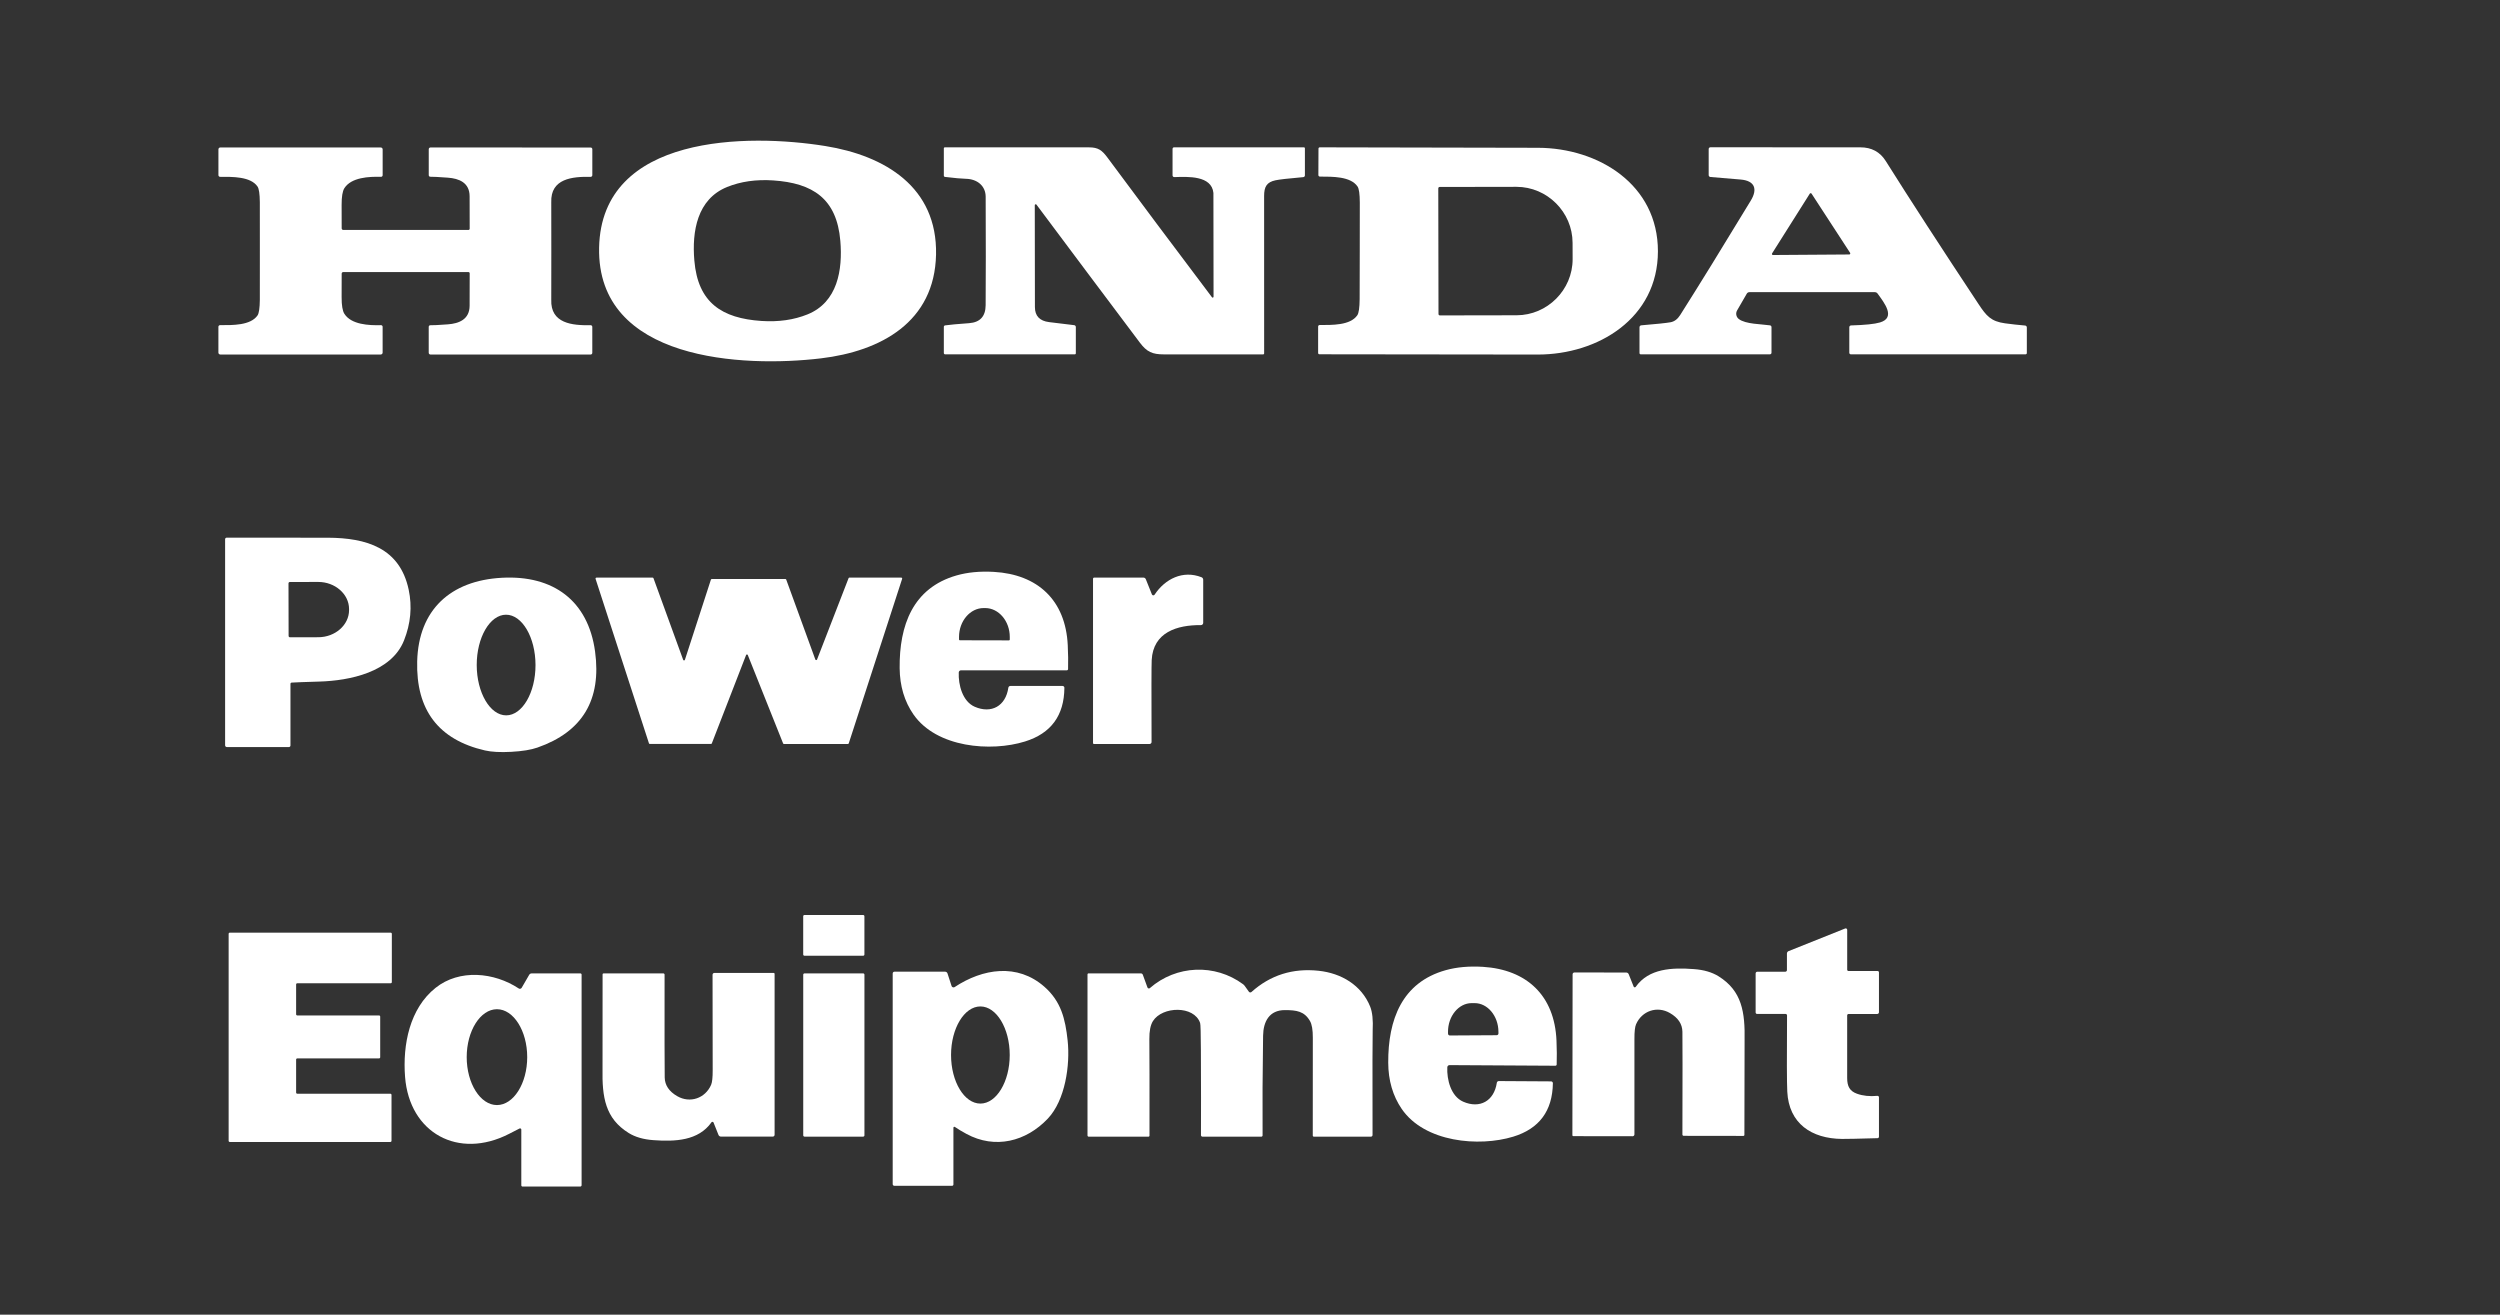 <?xml version="1.0" encoding="UTF-8" standalone="no"?>
<!DOCTYPE svg PUBLIC "-//W3C//DTD SVG 1.1//EN" "http://www.w3.org/Graphics/SVG/1.1/DTD/svg11.dtd">
<svg width="100%" height="100%" viewBox="0 0 928 488" version="1.1" xmlns="http://www.w3.org/2000/svg" xmlns:xlink="http://www.w3.org/1999/xlink" xml:space="preserve" xmlns:serif="http://www.serif.com/" style="fill-rule:evenodd;clip-rule:evenodd;stroke-linejoin:round;stroke-miterlimit:2;">
    <rect x="0" y="0" width="928" height="488" fill="#333333" stroke="none"/>
    <path d="M347.46,94.49C346.94,119.52 327.01,130.36 304.74,133.02C275.96,136.46 221.52,134.07 222.39,91.9C223.27,49.73 277.75,49.59 306.37,54.21C328.52,57.79 347.98,69.46 347.46,94.49ZM282.66,119.14C288.993,119.56 294.69,118.747 299.75,116.7C310.9,112.19 312.84,100.21 311.93,89.4C310.61,73.71 301.69,67.95 287,66.97C280.667,66.55 274.97,67.363 269.91,69.41C258.76,73.92 256.82,85.9 257.74,96.71C259.06,112.4 267.98,118.16 282.66,119.14Z" style="fill:white;fill-rule:nonzero;"/>
    <path d="M204.65,93.18C204.65,104.853 204.643,110.87 204.63,111.23C204.29,120.1 212.47,120.85 219.22,120.71C219.227,120.71 219.233,120.71 219.24,120.71C219.58,120.71 219.86,120.99 219.86,121.33L219.86,130.99C219.86,131.325 219.585,131.6 219.25,131.6L159.79,131.6C159.433,131.6 159.14,131.307 159.14,130.95L159.14,121.31C159.14,121.31 159.14,121.309 159.14,121.309C159.14,120.991 159.402,120.729 159.72,120.729C159.73,120.729 159.74,120.729 159.75,120.73C160.623,120.763 162.783,120.653 166.23,120.4C170.42,120.1 174.29,118.53 174.32,113.52C174.327,111.847 174.337,107.827 174.35,101.46C174.35,101.202 174.138,100.99 173.88,100.99L127.41,100.99C127.092,100.99 126.83,101.252 126.83,101.57C126.83,101.77 126.823,104.683 126.81,110.31C126.803,113.337 127.143,115.393 127.83,116.48C130.39,120.51 136.93,120.83 141.42,120.7C141.423,120.7 141.427,120.7 141.43,120.7C141.759,120.7 142.03,120.971 142.03,121.3L142.03,130.9C142.03,131.279 141.723,131.59 141.35,131.59L81.76,131.59C81.381,131.59 81.07,131.279 81.07,130.9L81.07,121.31C81.07,120.97 81.35,120.69 81.69,120.69C86.27,120.71 93,120.84 95.59,117.09C96.13,116.31 96.417,114.38 96.45,111.3C96.457,110.36 96.46,104.317 96.46,93.17C96.46,82.017 96.457,75.97 96.45,75.03C96.417,71.95 96.13,70.02 95.59,69.24C93.01,65.49 86.28,65.62 81.7,65.64C81.36,65.64 81.08,65.36 81.08,65.02L81.08,55.43C81.08,55.051 81.391,54.74 81.77,54.74L141.36,54.75C141.733,54.75 142.04,55.061 142.04,55.44L142.04,65.04C142.04,65.369 141.769,65.64 141.44,65.64C141.437,65.64 141.433,65.64 141.43,65.64C136.94,65.51 130.4,65.83 127.83,69.86C127.143,70.947 126.803,73.003 126.81,76.03C126.823,81.657 126.83,84.57 126.83,84.77C126.83,85.088 127.092,85.35 127.41,85.35L173.88,85.36C174.138,85.36 174.35,85.148 174.35,84.89C174.337,78.523 174.327,74.503 174.32,72.83C174.3,67.82 170.43,66.25 166.24,65.95C162.793,65.697 160.633,65.583 159.76,65.61C159.75,65.611 159.74,65.611 159.73,65.611C159.412,65.611 159.15,65.349 159.15,65.031C159.15,65.031 159.15,65.03 159.15,65.03L159.15,55.39C159.15,55.033 159.443,54.74 159.8,54.74L219.26,54.76C219.595,54.76 219.87,55.035 219.87,55.37L219.87,65.03C219.87,65.37 219.59,65.65 219.25,65.65C219.243,65.65 219.237,65.65 219.23,65.65C212.48,65.51 204.3,66.25 204.63,75.12C204.65,75.48 204.657,81.5 204.65,93.18Z" style="fill:white;fill-rule:nonzero;"/>
    <path d="M384.11,76.16C384.143,86.7 384.16,99.31 384.16,113.99C384.16,117.283 385.923,119.143 389.45,119.57C395.497,120.31 398.593,120.687 398.74,120.7C399.085,120.74 399.348,121.038 399.35,121.39L399.35,131.14C399.35,131.359 399.169,131.54 398.95,131.54L350.86,131.54C350.58,131.54 350.35,131.314 350.35,131.04L350.35,121.33C350.352,121.054 350.557,120.819 350.83,120.78C352.457,120.547 355.43,120.273 359.75,119.96C363.797,119.66 365.837,117.443 365.87,113.31C365.95,102.717 365.953,89.287 365.88,73.02C365.87,69.09 362.85,66.46 358.55,66.37C356.963,66.337 354.373,66.103 350.78,65.67C350.535,65.64 350.349,65.432 350.35,65.19L350.35,55.06C350.35,54.857 350.522,54.69 350.73,54.69C373.063,54.69 390.903,54.693 404.25,54.7C407.65,54.71 409.03,55.72 411.11,58.52C422.417,73.787 435.343,91.063 449.89,110.35C449.95,110.434 450.047,110.483 450.15,110.483C450.326,110.483 450.47,110.339 450.47,110.163C450.47,110.162 450.47,110.161 450.47,110.16C450.47,84.813 450.453,71.967 450.42,71.62C449.76,65.11 440.98,65.58 435.91,65.74C435.907,65.74 435.903,65.74 435.9,65.74C435.549,65.746 435.256,65.466 435.25,65.12C435.25,65.117 435.25,65.113 435.25,65.11L435.25,55.26C435.25,54.942 435.512,54.68 435.83,54.68L484.04,54.68C484.227,54.68 484.38,54.833 484.38,55.02L484.38,65.11C484.381,65.436 484.129,65.714 483.8,65.75C478.267,66.237 474.827,66.627 473.48,66.92C470.2,67.62 469.23,69.31 469.24,72.79C469.273,83.63 469.277,103.093 469.25,131.18C469.25,131.383 469.083,131.55 468.88,131.55C453.153,131.53 440.903,131.53 432.13,131.55C427.71,131.56 425.7,130.62 423.1,127.17C409.66,109.29 396.87,92.217 384.73,75.95C384.698,75.906 384.656,75.87 384.608,75.846C384.44,75.763 384.233,75.836 384.147,76.008C384.124,76.055 384.111,76.107 384.11,76.16Z" style="fill:white;fill-rule:nonzero;"/>
    <path d="M615.42,93.31C615.38,118.14 593.22,131.63 570.75,131.61C522.943,131.577 495.947,131.543 489.76,131.51C489.502,131.51 489.29,131.298 489.29,131.04L489.29,121.21C489.29,120.903 489.543,120.65 489.85,120.65C494.47,120.64 501.21,120.82 503.83,117.03C504.383,116.237 504.673,114.24 504.7,111.04C504.707,110.167 504.72,104.197 504.74,93.13C504.76,82.057 504.767,76.083 504.76,75.21C504.747,72.01 504.463,70.013 503.91,69.22C501.3,65.42 494.56,65.58 489.94,65.55C489.633,65.55 489.38,65.297 489.38,64.99L489.42,55.16C489.42,54.902 489.632,54.69 489.89,54.69C496.077,54.683 523.073,54.74 570.88,54.86C593.35,54.92 615.46,68.49 615.42,93.31ZM533.89,69.91L533.97,116.57C533.97,116.85 534.2,117.08 534.48,117.08L562.96,117.03C574.376,117.014 583.76,107.616 583.76,96.2C583.76,96.19 583.76,96.18 583.76,96.17L583.74,90.15C583.724,78.734 574.326,69.35 562.91,69.35C562.9,69.35 562.89,69.35 562.88,69.35L534.4,69.4C534.12,69.4 533.89,69.63 533.89,69.91Z" style="fill:white;fill-rule:nonzero;"/>
    <path d="M634.26,65L634.26,55.31C634.26,54.959 634.549,54.67 634.9,54.67C651.633,54.703 670.18,54.71 690.54,54.69C694.707,54.683 697.857,56.377 699.99,59.77C709.01,74.123 720.487,91.82 734.42,112.86C737.34,117.28 739.06,119.31 744.28,120.02C746.72,120.353 749.203,120.627 751.73,120.84C752.084,120.866 752.361,121.17 752.36,121.53L752.36,131.06C752.36,131.318 752.148,131.53 751.89,131.53L687.04,131.53C686.722,131.53 686.46,131.273 686.46,130.96L686.46,121.46C686.46,121.105 686.746,120.811 687.1,120.8C692.287,120.653 695.873,120.283 697.86,119.69C703.86,117.9 699.4,112.35 696.95,108.96C696.719,108.64 696.342,108.45 695.94,108.45L649.38,108.45C648.973,108.45 648.598,108.669 648.4,109.02L644.81,115.23C644.197,116.286 644.459,117.647 645.42,118.4C647.92,120.37 654,120.3 657.02,120.77C657.339,120.815 657.579,121.093 657.58,121.42L657.58,130.95C657.58,131.268 657.314,131.53 656.99,131.53L609.05,131.53C608.792,131.53 608.58,131.322 608.58,131.07L608.58,121.46C608.579,121.101 608.863,120.796 609.23,120.76C614.897,120.287 618.523,119.907 620.11,119.62C621.53,119.36 622.72,118.47 623.68,116.95C630.66,105.93 639.403,91.757 649.91,74.43C652.52,70.12 651.33,67.08 646.11,66.64C638.983,66.047 635.243,65.733 634.89,65.7C634.532,65.659 634.258,65.356 634.26,65ZM657.8,94.06C657.76,94.123 657.739,94.196 657.739,94.27C657.739,94.484 657.915,94.66 658.129,94.66C658.129,94.66 658.13,94.66 658.13,94.66L686.44,94.46C686.651,94.455 686.821,94.281 686.821,94.07C686.821,93.996 686.8,93.923 686.76,93.86L672.45,71.88C672.378,71.771 672.256,71.706 672.125,71.706C671.994,71.706 671.872,71.771 671.8,71.88L657.8,94.06Z" style="fill:white;fill-rule:nonzero;"/>
    <path d="M107.24,277.31L84.21,277.31C83.853,277.31 83.56,277.017 83.56,276.66L83.56,200.16C83.56,199.842 83.822,199.58 84.14,199.58C105.427,199.573 117.96,199.58 121.74,199.6C135.99,199.68 148.42,203.34 151.71,218.92C153.03,225.193 152.453,231.457 149.98,237.71C145.29,249.56 129.7,252.68 118.5,253C113.24,253.153 109.823,253.28 108.25,253.38C108.009,253.396 107.819,253.599 107.82,253.84L107.82,276.73C107.82,277.048 107.558,277.31 107.24,277.31ZM107.09,216.54L107.13,236.06C107.13,236.334 107.356,236.56 107.63,236.56L118.16,236.54C124.429,236.528 129.58,231.982 129.57,226.47L129.57,226.05C129.56,220.537 124.393,216.009 118.122,216.02L107.59,216.04C107.316,216.04 107.09,216.266 107.09,216.54Z" style="fill:white;fill-rule:nonzero;"/>
    <path d="M395.1,255.31C395.02,265.59 390.147,272.233 380.48,275.24C367.82,279.18 347.67,277.56 339.08,265.21C335.727,260.377 334.017,254.647 333.95,248.02C333.8,232.14 338.82,218.26 355.07,213.6C359.143,212.433 363.75,211.993 368.89,212.28C385.18,213.2 395.55,222.77 396.35,239.49C396.503,242.67 396.543,245.627 396.47,248.36C396.465,248.614 396.254,248.82 396,248.82L356.72,248.82C356.276,248.82 355.906,249.176 355.89,249.62C355.7,254.2 357.28,260.37 361.82,262.35C367.99,265.03 373.32,262.1 374.3,255.27C374.35,254.906 374.667,254.631 375.04,254.63L394.43,254.63C394.798,254.63 395.1,254.932 395.1,255.3C395.1,255.303 395.1,255.307 395.1,255.31ZM356.28,237.67L374.54,237.71C374.699,237.71 374.83,237.579 374.83,237.42L374.83,236.45C374.83,236.449 374.83,236.447 374.83,236.446C374.84,230.566 370.728,225.72 365.72,225.71L365.14,225.71C360.132,225.7 356.002,230.53 355.99,236.41L355.99,237.38C355.99,237.539 356.121,237.67 356.28,237.67Z" style="fill:white;fill-rule:nonzero;"/>
    <path d="M426.72,276.17L406.05,276.17C405.874,276.17 405.73,276.03 405.73,275.86L405.73,214.84C405.73,214.599 405.929,214.4 406.17,214.4L424.42,214.4C424.823,214.399 425.186,214.642 425.33,215.01L427.59,220.65C427.675,220.862 427.881,221.001 428.11,221.001C428.293,221.001 428.465,220.911 428.57,220.76C432.47,214.88 439.07,211.56 446,214.27C446.379,214.421 446.629,214.786 446.63,215.19L446.63,231.21C446.63,231.211 446.63,231.213 446.63,231.214C446.628,231.67 446.246,232.042 445.786,232.04C445.784,232.04 445.782,232.04 445.78,232.04C436.98,231.97 428.04,234.65 427.51,245.03C427.41,246.977 427.393,257.11 427.46,275.43C427.46,275.432 427.46,275.433 427.46,275.435C427.463,275.835 427.131,276.167 426.725,276.17C426.723,276.17 426.722,276.17 426.72,276.17Z" style="fill:white;fill-rule:nonzero;"/>
    <path d="M242.57,214.63L253.59,244.92C253.635,245.06 253.766,245.155 253.913,245.155C254.064,245.155 254.198,245.055 254.24,244.91L263.89,215.16C263.938,215.02 264.072,214.926 264.22,214.93L291.53,214.93C291.672,214.929 291.8,215.017 291.85,215.15L302.65,244.8C302.697,244.937 302.827,245.03 302.972,245.03C303.113,245.03 303.24,244.942 303.29,244.81L314.99,214.62C315.039,214.491 315.162,214.403 315.3,214.4L334.55,214.4C334.552,214.4 334.553,214.4 334.555,214.4C334.742,214.4 334.895,214.553 334.895,214.74C334.895,214.774 334.89,214.808 334.88,214.84L315.06,275.93C315.016,276.074 314.881,276.172 314.73,276.17L291.01,276.17C290.871,276.172 290.743,276.089 290.69,275.96L277.58,243.14C277.527,243.015 277.403,242.933 277.267,242.933C277.127,242.933 277.001,243.019 276.95,243.15L264.23,275.94C264.181,276.069 264.058,276.157 263.92,276.16L241.22,276.16C241.069,276.162 240.934,276.064 240.89,275.92L221.07,214.85C221.06,214.818 221.055,214.784 221.055,214.75C221.055,214.563 221.208,214.41 221.395,214.41C221.397,214.41 221.398,214.41 221.4,214.41L242.25,214.41C242.392,214.409 242.52,214.497 242.57,214.63Z" style="fill:white;fill-rule:nonzero;"/>
    <path d="M186.29,214.47C205.39,213.43 218.32,222.98 220.89,241.84C223.33,259.787 216.197,271.673 199.49,277.5C197.103,278.333 193.873,278.86 189.8,279.08C185.727,279.3 182.457,279.127 179.99,278.56C162.757,274.573 154.38,263.53 154.86,245.43C155.37,226.4 167.19,215.5 186.29,214.47ZM187.837,228.18L187.837,228.18C181.852,228.19 176.942,236.631 176.96,246.879C176.96,246.879 176.96,246.879 176.96,246.879C176.978,257.127 181.918,265.55 187.903,265.54L187.903,265.54C193.888,265.53 198.798,257.089 198.78,246.841C198.78,246.841 198.78,246.841 198.78,246.841C198.762,236.593 193.822,228.17 187.837,228.18Z" style="fill:white;fill-rule:nonzero;"/>
    <path d="M320.87,340.11C320.87,339.856 320.664,339.65 320.41,339.65L298.61,339.65C298.356,339.65 298.15,339.856 298.15,340.11L298.15,354.31C298.15,354.564 298.356,354.77 298.61,354.77L320.41,354.77C320.664,354.77 320.87,354.564 320.87,354.31L320.87,340.11Z" style="fill:white;"/>
    <path d="M652.33,360.7L662.71,360.7C663.039,360.7 663.31,360.429 663.31,360.1L663.31,353.95C663.31,353.552 663.553,353.194 663.92,353.05L684.93,344.65C684.994,344.625 685.062,344.612 685.13,344.612C685.431,344.612 685.679,344.859 685.68,345.16L685.68,359.96C685.68,360.223 685.897,360.44 686.16,360.44L696.96,360.44C697.24,360.44 697.47,360.67 697.47,360.95L697.47,375.75C697.47,376.101 697.181,376.39 696.83,376.39L686.19,376.39C685.905,376.39 685.67,376.625 685.67,376.91C685.67,376.913 685.67,376.917 685.67,376.92C685.697,378.86 685.697,386.61 685.67,400.17C685.67,403.24 686.61,405.02 689.31,405.99C691.51,406.783 694.033,407.047 696.88,406.78C696.897,406.778 696.913,406.778 696.93,406.778C697.226,406.778 697.47,407.021 697.47,407.318C697.47,407.318 697.47,407.319 697.47,407.32L697.47,421.95C697.47,422.242 697.232,422.485 696.94,422.49C689.733,422.697 685.34,422.79 683.76,422.77C672.41,422.66 664.03,417.03 663.44,405.24C663.273,402 663.243,392.56 663.35,376.92C663.35,376.624 663.111,376.38 662.82,376.38L652.24,376.38C651.938,376.38 651.69,376.132 651.69,375.83L651.69,361.33C651.69,360.984 651.979,360.7 652.33,360.7Z" style="fill:white;fill-rule:nonzero;"/>
    <path d="M85.3,346.2L145.02,346.2C145.256,346.2 145.45,346.394 145.45,346.63L145.45,364.56C145.45,364.796 145.256,364.99 145.02,364.99L110.35,364.99C110.114,364.99 109.92,365.184 109.92,365.42L109.92,376.5C109.92,376.736 110.114,376.93 110.35,376.93L140.7,376.93C140.936,376.93 141.13,377.124 141.13,377.36L141.13,392.45C141.13,392.686 140.936,392.88 140.7,392.88L110.35,392.88C110.114,392.88 109.92,393.074 109.92,393.31L109.92,405.56C109.92,405.796 110.114,405.99 110.35,405.99L144.9,405.99C145.136,405.99 145.33,406.184 145.33,406.42L145.33,423.47C145.33,423.706 145.136,423.9 144.9,423.9L85.3,423.9C85.064,423.9 84.87,423.706 84.87,423.47L84.87,346.63C84.87,346.394 85.064,346.2 85.3,346.2Z" style="fill:white;fill-rule:nonzero;"/>
    <path d="M575.76,401.41C575.76,401.41 575.76,401.41 575.76,401.41C576.128,401.41 576.43,401.712 576.43,402.08C576.43,402.083 576.43,402.087 576.43,402.09C576.283,412.37 571.367,418.987 561.68,421.94C549,425.8 528.85,424.06 520.33,411.65C517.01,406.797 515.337,401.057 515.31,394.43C515.25,378.54 520.36,364.69 536.64,360.13C540.72,358.99 545.33,358.577 550.47,358.89C566.76,359.91 577.07,369.55 577.77,386.28C577.903,389.46 577.927,392.417 577.84,395.15C577.829,395.4 577.62,395.6 577.37,395.6L538.08,395.37C537.636,395.364 537.261,395.716 537.24,396.16C537.02,400.74 538.57,406.92 543.1,408.93C549.25,411.65 554.6,408.75 555.62,401.92C555.675,401.556 555.997,401.285 556.37,401.29L575.76,401.41ZM538.18,384.37L555.56,384.27C555.928,384.27 556.23,383.968 556.23,383.6L556.22,382.97C556.188,377.126 552.19,372.338 547.36,372.36L546.26,372.36C546.258,372.36 546.256,372.36 546.254,372.36C541.421,372.385 537.469,377.218 537.5,383.066C537.5,383.067 537.5,383.069 537.5,383.07L537.51,383.7C537.51,384.068 537.812,384.37 538.18,384.37Z" style="fill:white;fill-rule:nonzero;"/>
    <path d="M583.75,361.65C583.75,361.282 584.052,360.98 584.42,360.98L603.65,361C604.061,361.001 604.432,361.256 604.58,361.64L606.41,366.22C606.426,366.258 606.447,366.293 606.472,366.326C606.625,366.52 606.907,366.557 607.096,366.407C607.128,366.382 607.156,366.353 607.18,366.32C612.05,359.43 620.74,359.13 628.77,359.73C632.45,359.997 635.503,360.887 637.93,362.4C646.62,367.82 647.79,375.71 647.59,386.28C647.583,386.673 647.56,398.353 647.52,421.32C647.52,421.32 647.52,421.32 647.52,421.321C647.52,421.501 647.366,421.65 647.18,421.65L624.98,421.62C624.722,421.62 624.51,421.408 624.51,421.15C624.57,399.31 624.57,386.583 624.51,382.97C624.463,380.117 622.923,377.81 619.89,376.05C615.14,373.28 609.48,375.22 607.3,380.22C606.893,381.153 606.693,382.98 606.7,385.7C606.733,398.7 606.733,410.5 606.7,421.1C606.695,421.469 606.394,421.77 606.03,421.77L583.98,421.74C583.98,421.74 583.98,421.74 583.979,421.74C583.81,421.74 583.67,421.595 583.67,421.42L583.75,361.65Z" style="fill:white;fill-rule:nonzero;"/>
    <path d="M464.53,368.24C471.543,361.953 479.857,359.323 489.47,360.35C497.88,361.24 505.39,365.67 508.61,373.66C509.423,375.687 509.733,378.633 509.54,382.5C509.46,384.093 509.443,397.037 509.49,421.33C509.49,421.659 509.224,421.93 508.9,421.93L487.7,421.93C487.481,421.93 487.3,421.749 487.3,421.53C487.28,404.11 487.287,392.003 487.32,385.21C487.333,382.303 486.98,380.23 486.26,378.99C484.16,375.36 481.26,374.96 477,374.95C471.14,374.92 468.93,379.23 468.86,384.47C468.66,397.93 468.597,410.26 468.67,421.46C468.67,421.463 468.67,421.467 468.67,421.47C468.67,421.722 468.462,421.93 468.21,421.93L446.35,421.93C446.048,421.93 445.8,421.682 445.8,421.38C445.84,413.227 445.83,402.753 445.77,389.96C445.743,383.607 445.65,380.2 445.49,379.74C443.25,373.16 431.43,373.51 427.97,379.03C427.05,380.51 426.607,382.733 426.64,385.7C426.693,391.133 426.71,403.087 426.69,421.56C426.69,421.763 426.523,421.93 426.32,421.93L404.11,421.93C403.874,421.93 403.68,421.731 403.68,421.49L403.68,361.68C403.68,361.483 403.838,361.32 404.03,361.32L423.5,361.32C423.819,361.319 424.107,361.524 424.22,361.83L425.94,366.56C426.018,366.779 426.226,366.926 426.458,366.926C426.591,366.926 426.72,366.877 426.82,366.79C436.63,358.22 451,357.65 461.41,365.33C461.668,365.522 461.895,365.755 462.08,366.02L463.59,368.13C463.596,368.138 463.602,368.147 463.609,368.155C463.827,368.43 464.229,368.48 464.5,368.265C464.51,368.257 464.52,368.249 464.53,368.24Z" style="fill:white;fill-rule:nonzero;"/>
    <path d="M354.43,418.31C354.402,418.291 354.372,418.276 354.34,418.266C354.166,418.213 353.979,418.317 353.925,418.495C353.916,418.526 353.911,418.558 353.91,418.59L353.91,439.67C353.91,439.944 353.689,440.17 353.42,440.17L331.98,440.17C331.645,440.17 331.37,439.895 331.37,439.56L331.37,361.35C331.37,360.988 331.668,360.69 332.03,360.69L350.82,360.69C351.223,360.689 351.584,360.952 351.71,361.34L353.22,365.99C353.323,366.305 353.62,366.52 353.952,366.52C354.104,366.52 354.253,366.475 354.38,366.39C364.76,359.53 377.66,357.44 387.71,366.31C393.86,371.74 395.45,378.19 396.31,386.26C397.29,395.4 395.39,408.43 388.95,415.23C380.9,423.73 369.39,426.68 358.74,420.9C357.073,420 355.637,419.137 354.43,418.31ZM363.92,373.59C357.946,373.59 353.03,381.729 353.03,391.62C353.03,401.511 357.946,409.65 363.92,409.65C369.894,409.65 374.81,401.511 374.81,391.62C374.81,381.729 369.894,373.59 363.92,373.59Z" style="fill:white;fill-rule:nonzero;"/>
    <path d="M286.86,421.91L267.63,421.91C267.221,421.91 266.851,421.66 266.7,421.28L264.87,416.7C264.854,416.662 264.833,416.626 264.807,416.594C264.654,416.4 264.372,416.364 264.183,416.513C264.151,416.538 264.123,416.567 264.1,416.6C259.23,423.49 250.55,423.81 242.51,423.22C238.83,422.953 235.777,422.067 233.35,420.56C224.65,415.15 223.47,407.26 223.66,396.69C223.667,396.297 223.673,384.617 223.68,361.65C223.68,361.469 223.833,361.32 224.02,361.32L246.22,361.32C246.478,361.32 246.69,361.532 246.69,361.79C246.663,383.63 246.68,396.357 246.74,399.97C246.793,402.823 248.337,405.13 251.37,406.89C256.13,409.65 261.78,407.7 263.96,402.7C264.367,401.767 264.563,399.94 264.55,397.22C264.497,384.22 264.48,372.42 264.5,361.82C264.505,361.451 264.806,361.15 265.17,361.15L287.22,361.15C287.39,361.15 287.53,361.294 287.53,361.47L287.53,421.24C287.53,421.608 287.228,421.91 286.86,421.91Z" style="fill:white;fill-rule:nonzero;"/>
    <path d="M192.85,418.9C192.537,419.06 191.237,419.727 188.95,420.9C170.14,430.54 151.98,420.59 150.36,399.75C149.43,387.76 152.07,374.35 161.68,366.69C170.53,359.63 183.42,360.88 192.56,366.92C192.568,366.926 192.577,366.931 192.585,366.936C192.939,367.156 193.414,367.041 193.637,366.682C193.641,366.675 193.646,366.667 193.65,366.66L196.43,361.86C196.622,361.532 196.973,361.329 197.35,361.33L215.45,361.33C215.691,361.33 215.89,361.529 215.89,361.77L215.89,439.94C215.89,440.22 215.66,440.45 215.38,440.45L193.96,440.45C193.713,440.45 193.51,440.247 193.51,440L193.51,419.31C193.508,419.059 193.301,418.854 193.05,418.854C192.981,418.854 192.912,418.87 192.85,418.9ZM184.47,374.62C178.309,374.62 173.24,382.651 173.24,392.41C173.24,402.169 178.309,410.2 184.47,410.2C190.631,410.2 195.7,402.169 195.7,392.41C195.7,382.651 190.631,374.62 184.47,374.62Z" style="fill:white;fill-rule:nonzero;"/>
    <path d="M320.88,361.8C320.88,361.535 320.665,361.32 320.4,361.32L298.64,361.32C298.375,361.32 298.16,361.535 298.16,361.8L298.16,421.44C298.16,421.705 298.375,421.92 298.64,421.92L320.4,421.92C320.665,421.92 320.88,421.705 320.88,421.44L320.88,361.8Z" style="fill:white;"/>
</svg>
